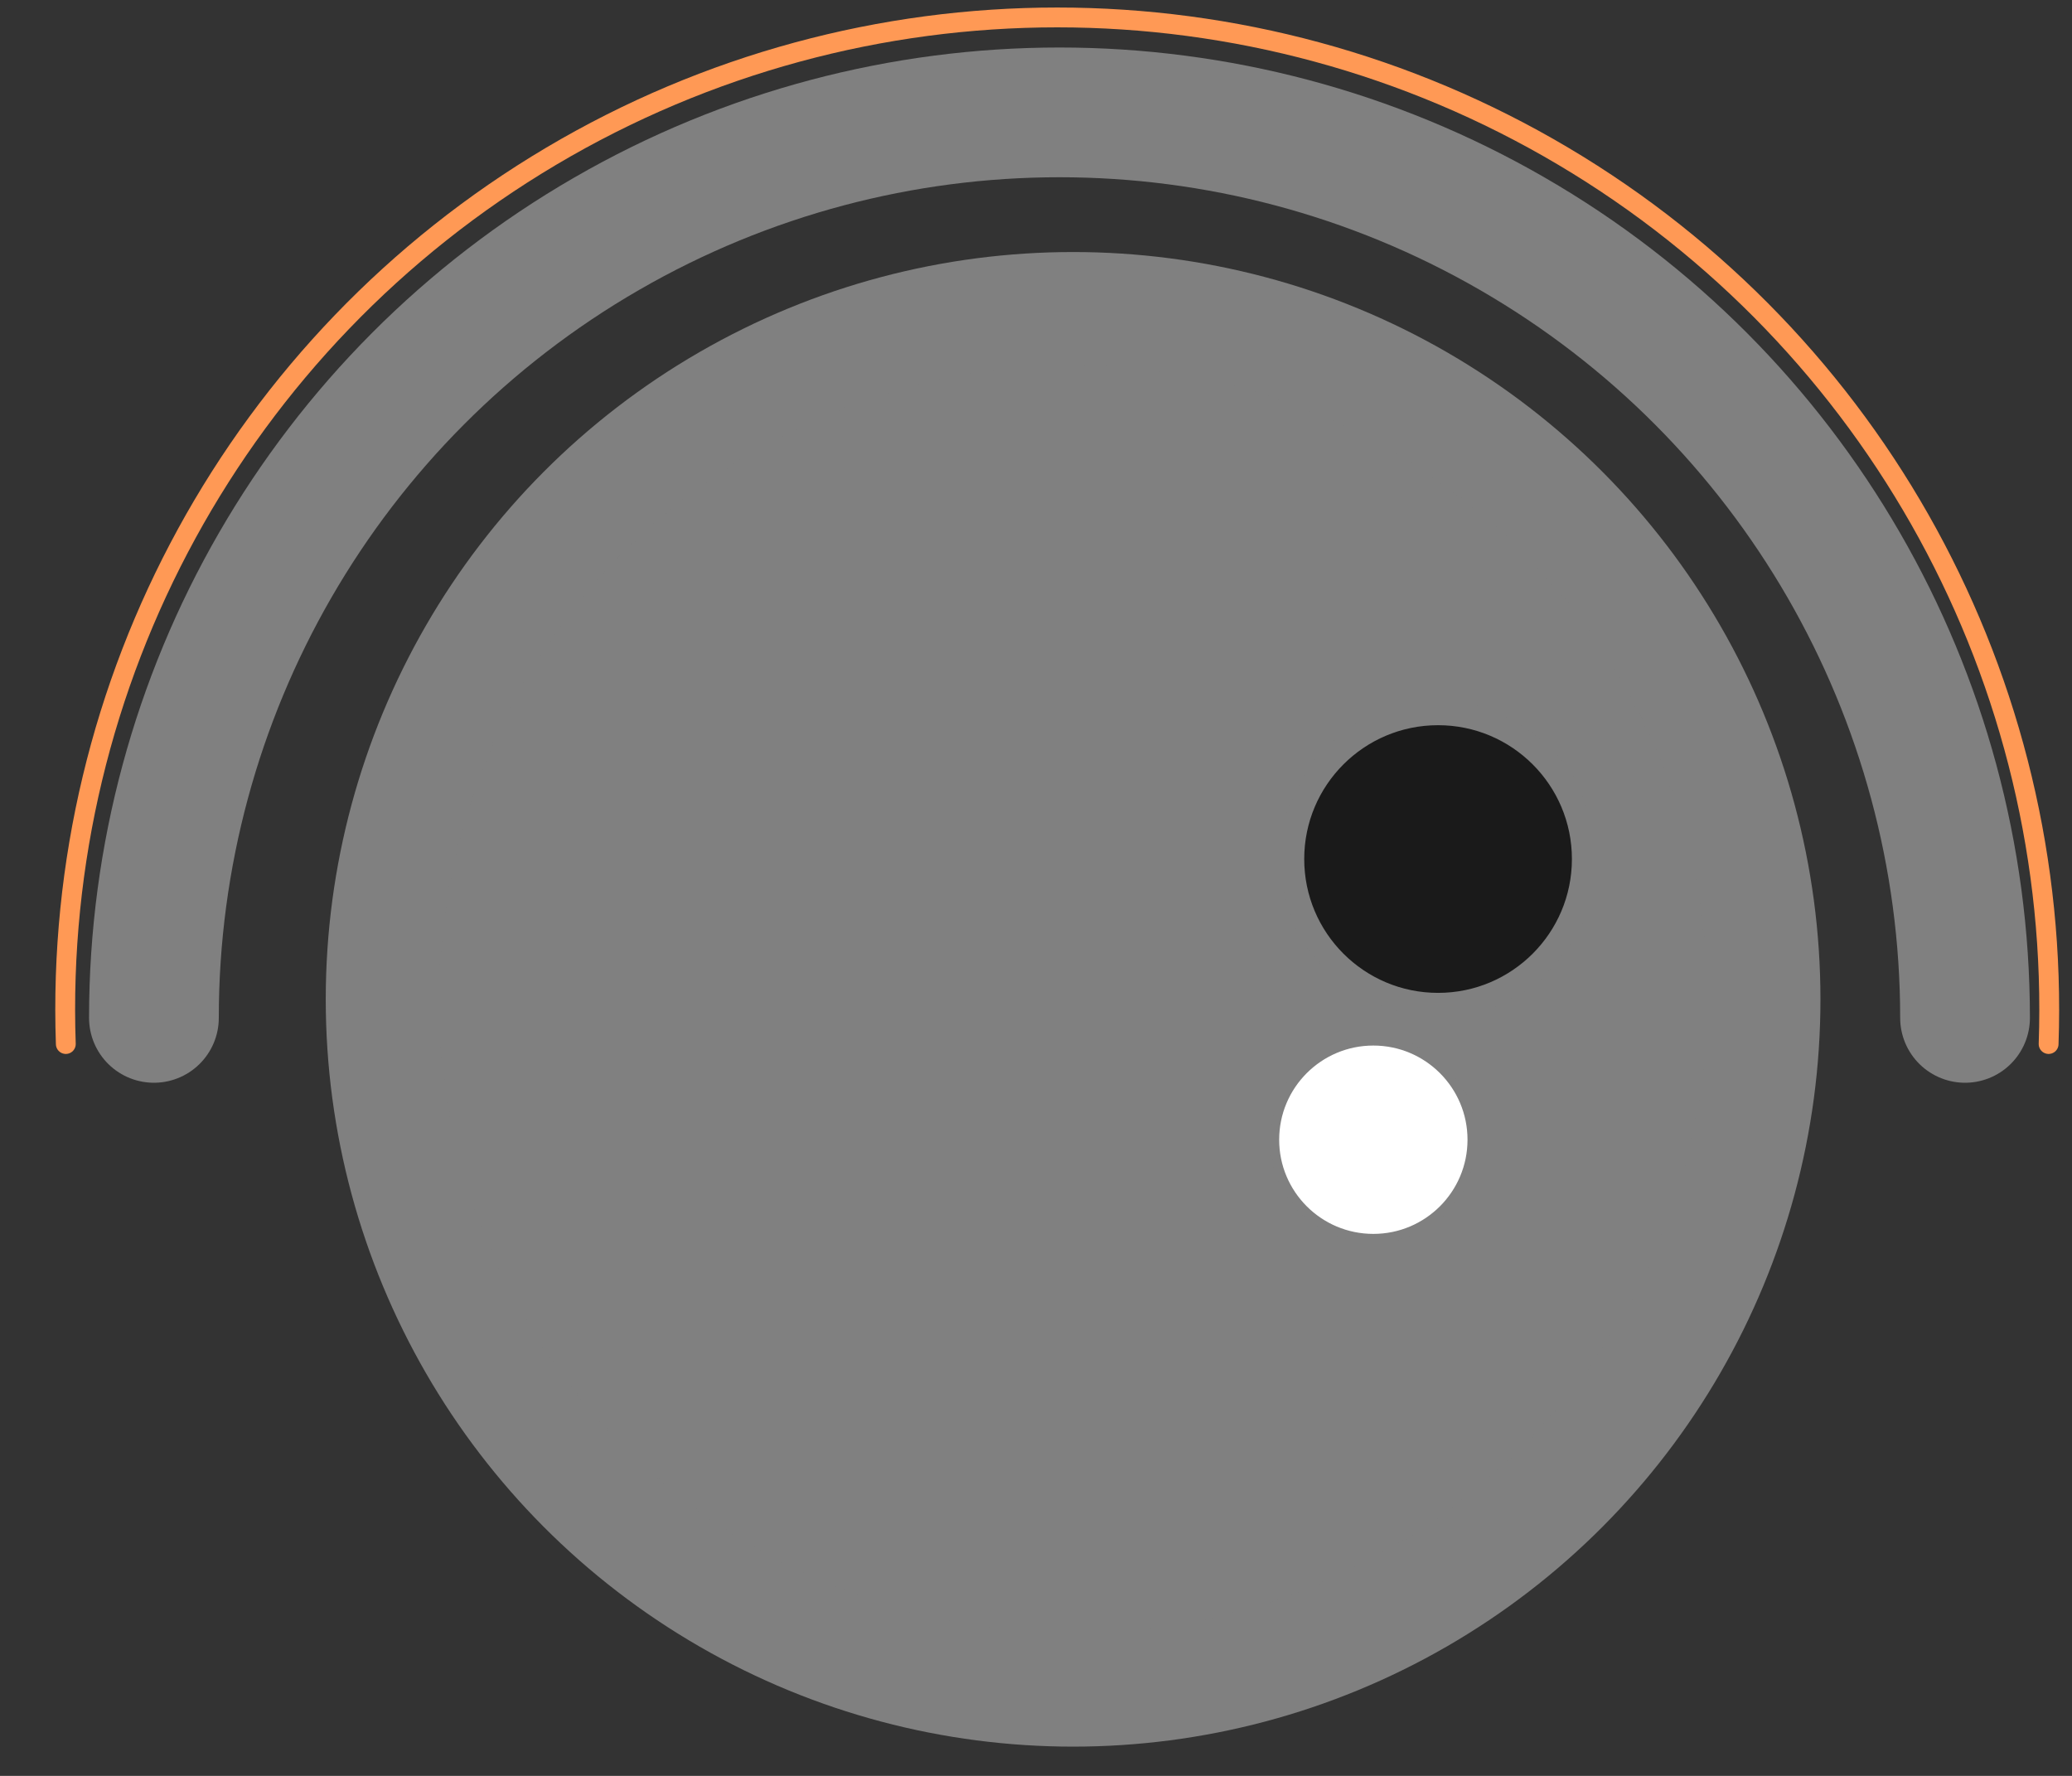 <?xml version="1.0" encoding="UTF-8"?>
<svg width="21px" height="18px" viewBox="0 0 21 18" version="1.1" xmlns="http://www.w3.org/2000/svg" xmlns:xlink="http://www.w3.org/1999/xlink">
    <rect x="0" y="0" width="21" height="18" fill="#333333" stroke="none"/>
    <!-- Generator: Sketch 63.1 (92452) - https://sketch.com -->
    <title>Budget Transparency</title>
    <desc>Created with Sketch.</desc>
    <g id="Page-1" stroke="none" stroke-width="1" fill="none" fill-rule="evenodd" stroke-linecap="round" stroke-linejoin="round">
        <g id="Artboard" transform="translate(-61, -21)">
            <g id="Budget-Transparency" transform="translate(60.825, 21)">
                <circle id="path1634-2" stroke="#808080" stroke-width="1.149" fill="#808080" fill-rule="nonzero" cx="11.051" cy="10.129" r="7"></circle>
                <circle id="path1634-9" stroke="#808080" stroke-width="0.243" fill="#1A1A1A" fill-rule="nonzero" cx="14.75" cy="8.707" r="1.478"></circle>
                <circle id="path1634-9-9" stroke="#808080" stroke-width="0.091" fill="#FFFFFF" fill-rule="nonzero" cx="14.094" cy="11.552" r="1"></circle>
                <g id="g957-6" transform="translate(11.279, 5.537) scale(-1, 1) rotate(-180) translate(-11.279, -5.537) translate(0.779, 0.037)">
                    <path d="M19.312,0.72 C19.312,3.999 17.563,7.029 14.723,8.668 C11.883,10.308 8.385,10.308 5.545,8.668 C2.705,7.029 0.956,3.999 0.956,0.72" id="path1577-7" stroke="#808080" stroke-width="1.315"></path>
                    <path d="M20.159,0.455 C20.288,4.129 18.401,7.579 15.239,9.454 C12.078,11.329 8.145,11.329 4.983,9.454 C1.821,7.579 -0.066,4.129 0.063,0.455" id="path1577-9-5" stroke="#FF9955" stroke-width="0.201"></path>
                </g>
            </g>
        </g>
    </g>
</svg>